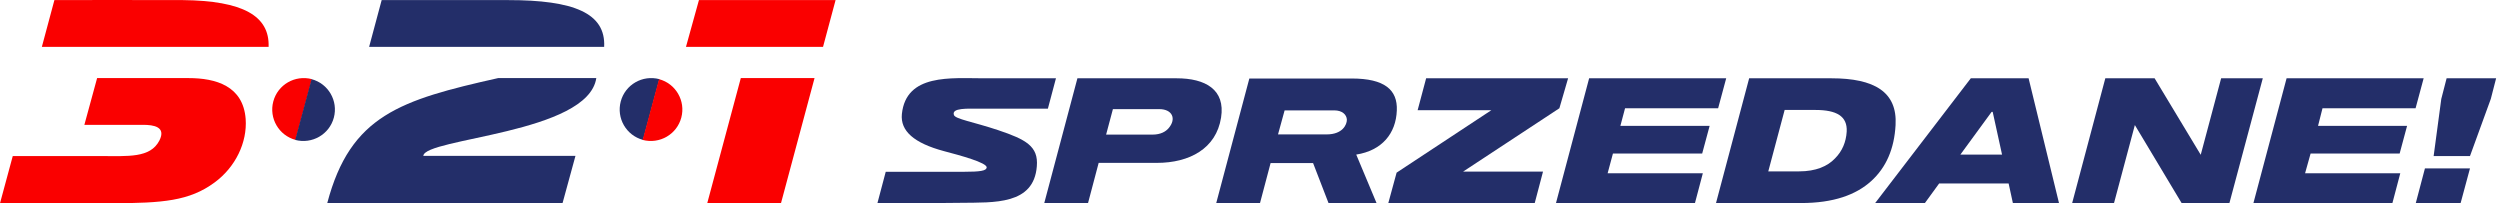 <?xml version="1.0" encoding="UTF-8"?>
<svg width="246px" height="20px" viewBox="0 0 246 20" version="1.1" xmlns="http://www.w3.org/2000/svg" xmlns:xlink="http://www.w3.org/1999/xlink">
    <title>321sprze_logo_horizon</title>
    <g id="🚀-Master" stroke="none" stroke-width="1" fill="none" fill-rule="evenodd">
        <g id="HP_KLIKads_mWeb@360px" transform="translate(-55, -6460)" fill-rule="nonzero">
            <g id="oto-hp-m-footer" transform="translate(0, 5080)">
                <g id="Footer" transform="translate(16, 32)">
                    <g id="321sprze_logo_horizon" transform="translate(39, 1348)">
                        <path d="M98.218,12.807 C95.771,11.991 94.015,11.719 93.869,11.322 C93.597,10.59 95.249,10.695 96.378,10.695 C96.461,10.695 103.111,10.695 103.111,10.695 L103.906,7.704 C103.906,7.704 98.803,7.704 96.796,7.704 C93.597,7.704 89.164,7.224 88.745,11.217 C88.578,12.89 89.937,14.082 92.907,14.877 C94.412,15.274 97.152,16.006 97.089,16.487 C97.047,16.801 96.503,16.905 94.789,16.905 C92.907,16.905 87.156,16.905 87.156,16.905 L86.341,19.979 C86.341,19.979 92.363,20 94.559,19.958 C97.821,19.916 101.731,20.167 102.024,16.362 C102.191,14.396 100.957,13.727 98.218,12.807 Z" id="Path" fill="#232E69"></path>
                        <path d="M115.783,7.704 L106.018,7.704 L102.756,19.979 L107.063,19.979 L108.109,16.027 L113.838,16.027 C117.038,16.027 119.672,14.626 120.153,11.573 C120.593,8.813 118.606,7.704 115.783,7.704 Z M114.988,12.618 C114.717,12.932 114.236,13.246 113.399,13.246 L108.841,13.246 L109.51,10.737 L114.068,10.737 C115.365,10.737 115.783,11.698 114.988,12.618 Z" id="Shape" fill="#232E69"></path>
                        <polygon id="Path" fill="#232E69" points="218.56 7.704 216.552 15.232 212.014 7.704 207.163 7.704 203.901 19.979 208.02 19.979 210.07 12.305 214.67 19.979 219.375 19.979 222.658 7.704"></polygon>
                        <polygon id="Path" fill="#232E69" points="237.714 19.979 242.126 19.979 243.046 16.571 238.613 16.571"></polygon>
                        <polygon id="Path" fill="#232E69" points="240.223 9.733 239.47 15.358 243.046 15.358 245.095 9.733 245.618 7.704 240.746 7.704"></polygon>
                        <polygon id="Path" fill="#232E69" points="236.125 15.107 236.856 12.388 228.095 12.388 228.534 10.653 237.693 10.653 238.487 7.704 225 7.704 221.738 19.979 235.414 19.979 236.187 17.052 226.819 17.052 227.363 15.107"></polygon>
                        <path d="M180.209,7.704 L172.117,7.704 L168.855,19.979 L177.219,19.979 C180.439,19.979 182.635,19.164 184.119,17.825 C185.604,16.487 186.399,14.626 186.524,12.305 C186.712,9.043 184.433,7.704 180.209,7.704 Z M181.715,12.953 C181.652,13.978 181.276,14.877 180.565,15.588 C179.833,16.362 178.683,16.863 177.031,16.863 L173.999,16.863 L175.609,10.82 L178.641,10.82 C180.711,10.82 181.798,11.427 181.715,12.953 Z" id="Shape" fill="#232E69"></path>
                        <polygon id="Path" fill="#232E69" points="153.443 10.653 154.301 7.704 140.332 7.704 139.496 10.841 146.752 10.841 137.426 16.989 136.61 19.979 151.018 19.979 151.833 16.884 143.971 16.884"></polygon>
                        <polygon id="Path" fill="#232E69" points="167.495 15.107 168.227 12.388 159.445 12.388 159.905 10.653 169.064 10.653 169.858 7.704 156.371 7.704 153.109 19.979 166.784 19.979 167.558 17.052 158.19 17.052 158.713 15.107"></polygon>
                        <path d="M137.447,10.862 C137.53,8.834 136.234,7.725 133.014,7.725 L122.935,7.725 L119.672,20 L123.98,20 L125.026,16.048 L129.208,16.048 L130.734,20 L135.46,20 L133.453,15.211 C135.983,14.814 137.363,13.141 137.447,10.862 Z M130.546,13.225 L125.757,13.225 L126.406,10.862 L131.299,10.862 C132.073,10.862 132.512,11.28 132.533,11.782 C132.533,12.263 132.114,13.225 130.546,13.225 Z" id="Shape" fill="#232E69"></path>
                        <path d="M193.927,7.704 L184.517,19.979 L189.41,19.979 L190.811,18.055 L197.649,18.055 L198.067,19.979 L202.605,19.979 L199.614,7.704 L193.927,7.704 L193.927,7.704 Z M192.902,15.211 L195.976,11.008 L196.08,11.008 L197.001,15.211 L192.902,15.211 Z" id="Shape" fill="#232E69"></path>
                        <path d="M55.351,20 L56.626,15.337 L41.654,15.337 C41.78,13.58 57.86,13.141 58.676,7.684 L49.015,7.684 C39.417,9.837 34.482,11.343 32.203,19.979 L55.351,19.979 L55.351,20 Z" id="Path" fill="#232E69"></path>
                        <path d="M17.983,0.009 C15.579,-0.012 5.353,0.009 5.353,0.009 L4.119,4.61 L26.431,4.61 C26.536,1.557 23.901,0.072 17.983,0.009 Z" id="Path" fill="#FA0000"></path>
                        <path d="M11.104,20 C15.976,19.979 18.632,19.791 21.12,17.951 C23.169,16.445 24.34,14.02 24.173,11.698 C23.922,8.457 21.245,7.684 18.548,7.684 L9.556,7.684 L8.302,12.284 C8.302,12.284 13.132,12.284 14.073,12.284 C15.119,12.284 16.373,12.472 15.683,13.831 C14.784,15.567 12.63,15.358 9.807,15.358 C7.549,15.358 1.255,15.358 1.255,15.358 L0,20 C-0.021,20 8.657,20 11.104,20 Z" id="Path" fill="#FA0000"></path>
                        <polygon id="Path" fill="#FA0000" points="68.776 0.009 67.5 4.61 80.987 4.61 82.221 0.009"></polygon>
                        <polygon id="Path" fill="#FA0000" points="69.591 20 76.847 20 80.151 7.684 72.895 7.684"></polygon>
                        <g id="Group" transform="translate(26.787, 7.683)">
                            <path d="M0.105,2.3 C-0.334,3.952 0.648,5.646 2.3,6.085 L3.91,0.105 C2.238,-0.334 0.544,0.648 0.105,2.3 Z" id="Path" fill="#FA0000"></path>
                            <path d="M6.064,3.89 C6.503,2.238 5.521,0.544 3.869,0.105 L2.258,6.085 C3.931,6.524 5.625,5.541 6.064,3.89 Z" id="Path" fill="#232E69"></path>
                        </g>
                        <g id="Group" transform="translate(60.976, 7.683)">
                            <path d="M0.105,2.3 C-0.334,3.952 0.648,5.646 2.3,6.085 L3.91,0.105 C2.238,-0.334 0.544,0.648 0.105,2.3 Z" id="Path" fill="#232E69"></path>
                            <path d="M6.064,3.89 C6.503,2.238 5.521,0.544 3.869,0.105 L2.258,6.085 C3.931,6.524 5.625,5.541 6.064,3.89 Z" id="Path" fill="#FA0000"></path>
                        </g>
                        <path d="M49.998,0.009 L37.556,0.009 L36.322,4.61 L59.449,4.61 C59.617,1.285 56.459,0.009 49.998,0.009 Z" id="Path" fill="#232E69"></path>
                    </g>
                </g>
            </g>
        </g>
    </g>
</svg>